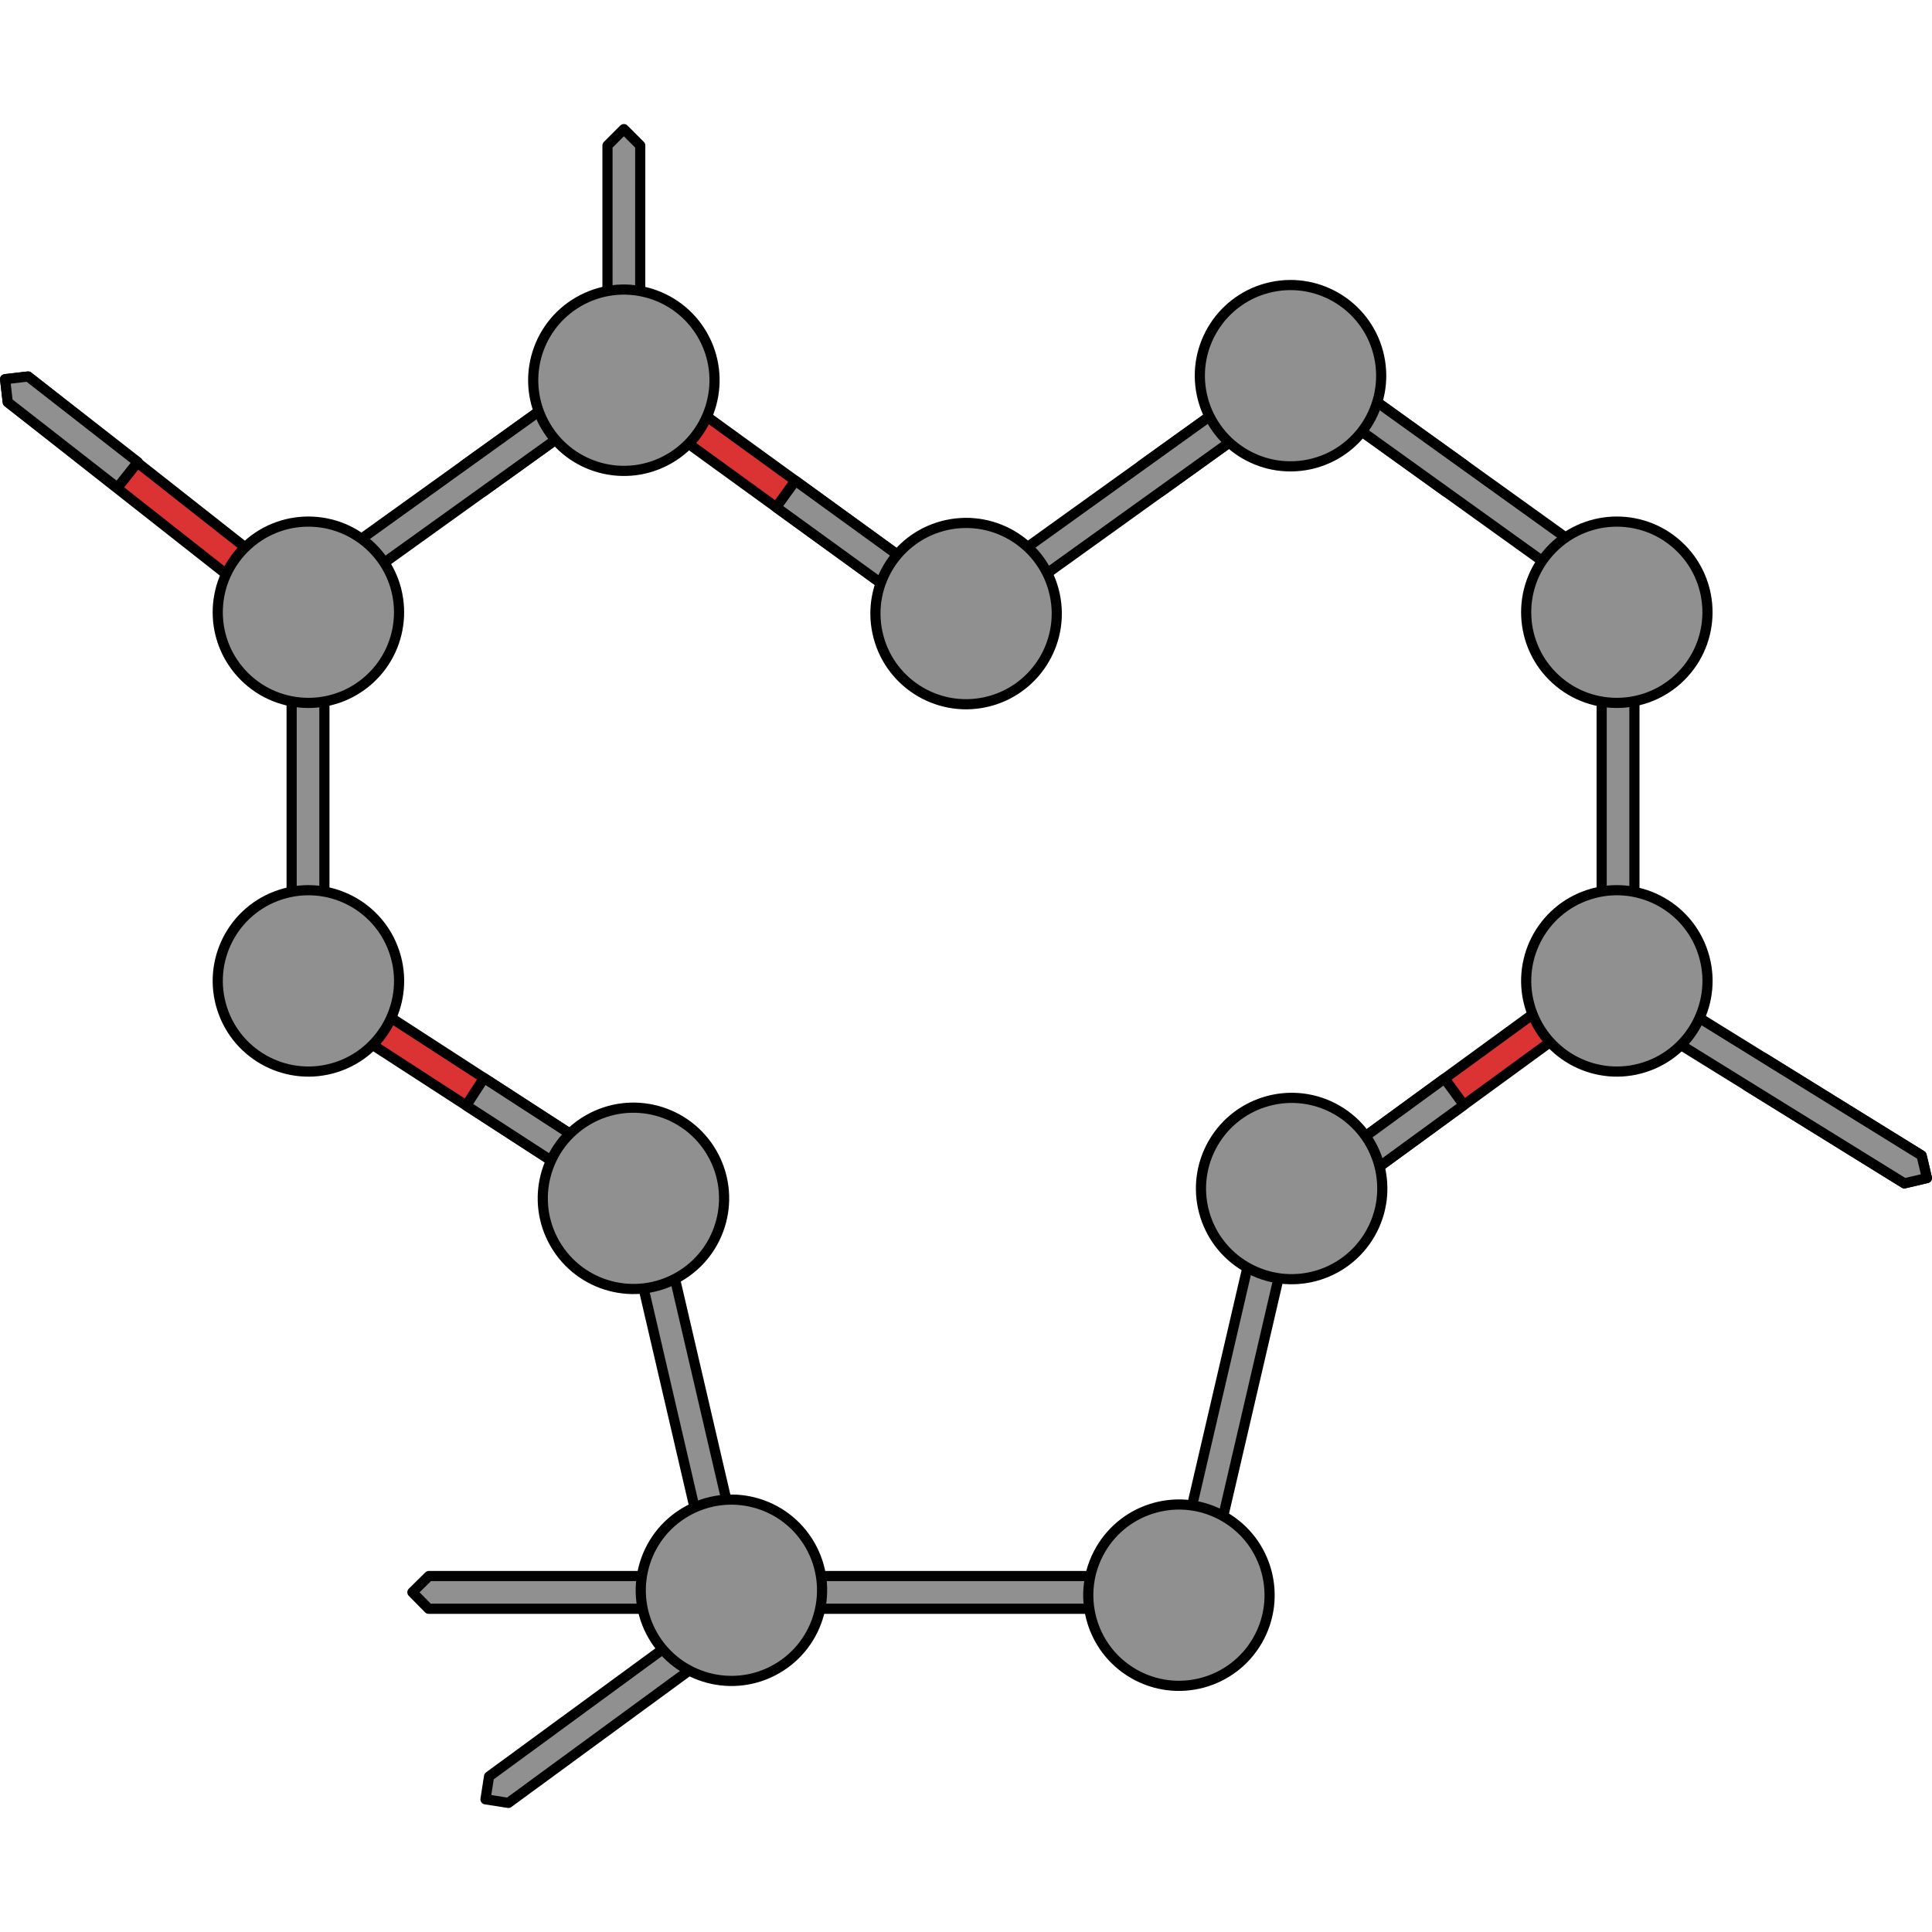<?xml version="1.0" encoding="utf-8"?>
<!-- Created by: Science Figures, www.sciencefigures.org, Generator: Science Figures Editor -->
<!DOCTYPE svg PUBLIC "-//W3C//DTD SVG 1.1//EN" "http://www.w3.org/Graphics/SVG/1.1/DTD/svg11.dtd">
<svg version="1.1" id="Layer_1" xmlns="http://www.w3.org/2000/svg" xmlns:xlink="http://www.w3.org/1999/xlink" 
	 width="800px" height="800px" viewBox="0 0 380.281 331.458" enable-background="new 0 0 380.281 331.458"
	 xml:space="preserve">
<g>
	
		<polygon fill="#909090" stroke="#000000" stroke-width="2" stroke-linecap="round" stroke-linejoin="round" stroke-miterlimit="10" points="
		219.861,285.801 157.584,285.801 154.332,289 157.53,292.247 219.803,292.247 223.056,289.58 	"/>
	
		<polygon fill="#909090" stroke="#000000" stroke-width="2" stroke-linecap="round" stroke-linejoin="round" stroke-miterlimit="10" points="
		146.703,285.801 84.426,285.801 81.174,289 84.372,292.247 146.645,292.247 149.898,289.58 	"/>
	<g>
		
			<polygon fill="#DB3333" stroke="#000000" stroke-width="2" stroke-linecap="round" stroke-linejoin="round" stroke-miterlimit="10" points="
			317.579,171.612 258.693,214.564 254.188,213.859 254.892,209.36 313.779,166.407 318.281,167.113 		"/>
		
			<polygon fill="#909090" stroke="#000000" stroke-width="2" stroke-linecap="round" stroke-linejoin="round" stroke-miterlimit="10" points="
			288.137,193.088 284.335,187.88 254.892,209.36 254.189,213.862 258.693,214.564 		"/>
	</g>
	<g>
		
			<polygon fill="#DB3333" stroke="#000000" stroke-width="2" stroke-linecap="round" stroke-linejoin="round" stroke-miterlimit="10" points="
			61.179,173.374 122.35,213.005 126.81,212.051 125.857,207.597 64.686,167.967 60.229,168.92 		"/>
		
			<polygon fill="#909090" stroke="#000000" stroke-width="2" stroke-linecap="round" stroke-linejoin="round" stroke-miterlimit="10" points="
			91.764,193.189 95.271,187.779 125.857,207.597 126.807,212.054 122.35,213.005 		"/>
	</g>
	<g>
		
			<polygon fill="#909090" stroke="#000000" stroke-width="2" stroke-linecap="round" stroke-linejoin="round" stroke-miterlimit="10" points="
			141.836,299.865 138.035,294.656 96.262,325.253 95.56,329.755 100.063,330.458 		"/>
	</g>
	<g>
		
			<polygon fill="#DB3333" stroke="#000000" stroke-width="2" stroke-linecap="round" stroke-linejoin="round" stroke-miterlimit="10" points="
			284.585,72.39 288.344,67.157 258.742,45.898 254.241,46.639 254.982,51.134 		"/>
		
			<polygon fill="#909090" stroke="#000000" stroke-width="2" stroke-linecap="round" stroke-linejoin="round" stroke-miterlimit="10" points="
			314.188,93.645 254.982,51.134 254.245,46.634 258.742,45.898 317.943,88.409 318.683,92.904 		"/>
	</g>
	<g>
		
			<polygon fill="#DB3333" stroke="#000000" stroke-width="2" stroke-linecap="round" stroke-linejoin="round" stroke-miterlimit="10" points="
			228.456,72.39 224.698,67.157 254.299,45.898 258.8,46.639 258.059,51.134 		"/>
		
			<polygon fill="#909090" stroke="#000000" stroke-width="2" stroke-linecap="round" stroke-linejoin="round" stroke-miterlimit="10" points="
			198.853,93.645 258.059,51.134 258.796,46.634 254.299,45.898 195.098,88.409 194.358,92.904 		"/>
	</g>
	<g>
		
			<polygon fill="#DB3333" stroke="#000000" stroke-width="2" stroke-linecap="round" stroke-linejoin="round" stroke-miterlimit="10" points="
			127.046,48.821 186.057,91.599 186.775,96.103 182.277,96.819 123.266,54.041 122.55,49.54 		"/>
		
			<polygon fill="#909090" stroke="#000000" stroke-width="2" stroke-linecap="round" stroke-linejoin="round" stroke-miterlimit="10" points="
			156.553,70.208 152.77,75.43 182.277,96.819 186.777,96.1 186.057,91.599 		"/>
	</g>
	<g>
		
			<polygon fill="#DB3333" stroke="#000000" stroke-width="2" stroke-linecap="round" stroke-linejoin="round" stroke-miterlimit="10" points="
			95.078,72.39 91.32,67.157 120.922,45.898 125.422,46.639 124.682,51.134 		"/>
		
			<polygon fill="#909090" stroke="#000000" stroke-width="2" stroke-linecap="round" stroke-linejoin="round" stroke-miterlimit="10" points="
			65.476,93.645 124.682,51.134 125.419,46.634 120.922,45.898 61.721,88.409 60.981,92.904 		"/>
	</g>
	<g>
		
			<polygon fill="#DB3333" stroke="#000000" stroke-width="2" stroke-linecap="round" stroke-linejoin="round" stroke-miterlimit="10" points="
			347.247,183.848 343.855,189.328 374.842,208.511 379.281,207.463 378.235,203.031 		"/>
		
			<polygon fill="#909090" stroke="#000000" stroke-width="2" stroke-linecap="round" stroke-linejoin="round" stroke-miterlimit="10" points="
			316.26,164.667 378.235,203.031 379.278,207.469 374.842,208.511 312.872,170.148 311.827,165.714 		"/>
	</g>
	
		<polygon fill="#909090" stroke="#000000" stroke-width="2" stroke-linecap="round" stroke-linejoin="round" stroke-miterlimit="10" points="
		131.584,221.823 145.686,282.485 143.273,286.357 139.407,283.944 125.31,223.286 127.716,219.415 	"/>
	
		<polygon fill="#909090" stroke="#000000" stroke-width="2" stroke-linecap="round" stroke-linejoin="round" stroke-miterlimit="10" points="
		246.289,221.823 232.187,282.485 234.599,286.357 238.466,283.944 252.563,223.286 250.156,219.415 	"/>
	
		<path fill="#909090" stroke="#000000" stroke-width="2" stroke-linecap="round" stroke-linejoin="round" stroke-miterlimit="10" d="
		M133.613,226.909c-8.527,4.933-19.443,2.015-24.379-6.516c-4.931-8.529-2.018-19.447,6.512-24.381
		c8.534-4.935,19.445-2.011,24.38,6.514C145.062,211.063,142.148,221.977,133.613,226.909z"/>
	
		<path fill="#909090" stroke="#000000" stroke-width="2" stroke-linecap="round" stroke-linejoin="round" stroke-miterlimit="10" d="
		M152.9,304.053c-8.528,4.933-19.444,2.016-24.379-6.515c-4.931-8.53-2.019-19.448,6.512-24.381
		c8.534-4.935,19.445-2.012,24.38,6.513C164.348,288.208,161.434,299.123,152.9,304.053z"/>
	
		<path fill="#909090" stroke="#000000" stroke-width="2" stroke-linecap="round" stroke-linejoin="round" stroke-miterlimit="10" d="
		M245.306,224.978c8.527,4.933,19.443,2.015,24.379-6.515c4.931-8.53,2.018-19.448-6.512-24.381
		c-8.534-4.935-19.445-2.012-24.38,6.513C233.857,209.132,236.772,220.047,245.306,224.978z"/>
	
		<path fill="#909090" stroke="#000000" stroke-width="2" stroke-linecap="round" stroke-linejoin="round" stroke-miterlimit="10" d="
		M223.122,305.019c8.528,4.933,19.443,2.016,24.379-6.515c4.931-8.53,2.018-19.448-6.512-24.381
		c-8.534-4.935-19.445-2.012-24.38,6.513C211.674,289.174,214.588,300.088,223.122,305.019z"/>
	
		<polygon fill="#909090" stroke="#000000" stroke-width="2" stroke-linecap="round" stroke-linejoin="round" stroke-miterlimit="10" points="
		321.708,170.88 321.708,97.997 318.474,94.784 315.26,98.016 315.26,170.901 318.691,174.112 	"/>
	<g>
		<g>
			<g>
				<g>
					
						<path fill="#909090" stroke="#000000" stroke-width="2" stroke-linecap="round" stroke-linejoin="round" stroke-miterlimit="10" d="
						M330.265,82.914c7.283,6.635,7.805,17.921,1.167,25.208c-6.636,7.279-17.926,7.807-25.209,1.169
						c-7.284-6.64-7.8-17.924-1.168-25.206C311.698,76.796,322.984,76.271,330.265,82.914z"/>
				</g>
			</g>
		</g>
	</g>
	<g>
		
			<polygon fill="#DB3333" stroke="#000000" stroke-width="2" stroke-linecap="round" stroke-linejoin="round" stroke-miterlimit="10" points="
			55.68,89.17 5.531,49.699 1,50.224 1.524,54.749 51.676,94.219 56.203,93.694 		"/>
		
			<polygon fill="#909090" stroke="#000000" stroke-width="2" stroke-linecap="round" stroke-linejoin="round" stroke-miterlimit="10" points="
			27.121,66.534 23.115,71.587 1.524,54.749 1.002,50.222 5.531,49.699 		"/>
	</g>
	
		<polygon fill="#909090" stroke="#000000" stroke-width="2" stroke-linecap="round" stroke-linejoin="round" stroke-miterlimit="10" points="
		63.852,170.88 63.852,97.997 60.618,94.784 57.404,98.016 57.404,170.901 60.835,174.112 	"/>
	
		<path fill="#909090" stroke="#000000" stroke-width="2" stroke-linecap="round" stroke-linejoin="round" stroke-miterlimit="10" d="
		M66.195,185.642c9.375-3.03,14.523-13.09,11.491-22.469c-3.027-9.379-13.086-14.525-22.463-11.495
		c-9.379,3.029-14.524,13.088-11.495,22.466C46.758,183.522,56.815,188.671,66.195,185.642z"/>
	
		<path fill="#909090" stroke="#000000" stroke-width="2" stroke-linecap="round" stroke-linejoin="round" stroke-miterlimit="10" d="
		M323.736,185.642c9.375-3.03,14.523-13.09,11.492-22.469c-3.027-9.379-13.086-14.525-22.463-11.495
		c-9.379,3.029-14.524,13.088-11.495,22.466S314.355,188.671,323.736,185.642z"/>
	
		<path fill="#909090" stroke="#000000" stroke-width="2" stroke-linecap="round" stroke-linejoin="round" stroke-miterlimit="10" d="
		M48.683,82.914c-7.283,6.635-7.805,17.921-1.167,25.208c6.636,7.279,17.926,7.807,25.21,1.169
		c7.284-6.64,7.799-17.924,1.168-25.206C67.249,76.796,55.963,76.271,48.683,82.914z"/>
	
		<path fill="#909090" stroke="#000000" stroke-width="2" stroke-linecap="round" stroke-linejoin="round" stroke-miterlimit="10" d="
		M236.567,53.278c-2.065-9.635,4.071-19.119,13.709-21.186c9.634-2.062,19.124,4.072,21.189,13.708
		c2.063,9.639-4.076,19.121-13.709,21.186C248.115,69.05,238.631,62.917,236.567,53.278z"/>
	
		<polygon fill="#909090" stroke="#000000" stroke-width="2" stroke-linecap="round" stroke-linejoin="round" stroke-miterlimit="10" points="
		119.573,47.219 119.574,4.224 122.8,1 126.02,4.225 126.016,47.215 122.795,50.439 	"/>
	
		<path fill="#909090" stroke="#000000" stroke-width="2" stroke-linecap="round" stroke-linejoin="round" stroke-miterlimit="10" d="
		M113.866,34.984c8.528-4.934,19.444-2.016,24.379,6.515c4.931,8.53,2.018,19.448-6.512,24.38
		c-8.534,4.935-19.445,2.012-24.38-6.513C102.418,50.829,105.332,39.915,113.866,34.984z"/>
	
		<path fill="#909090" stroke="#000000" stroke-width="2" stroke-linecap="round" stroke-linejoin="round" stroke-miterlimit="10" d="
		M172.712,100.101c-2.065-9.635,4.071-19.121,13.708-21.186c9.633-2.062,19.124,4.072,21.189,13.708
		c2.062,9.638-4.078,19.121-13.708,21.186C184.261,115.874,174.776,109.739,172.712,100.101z"/>
</g>
</svg>